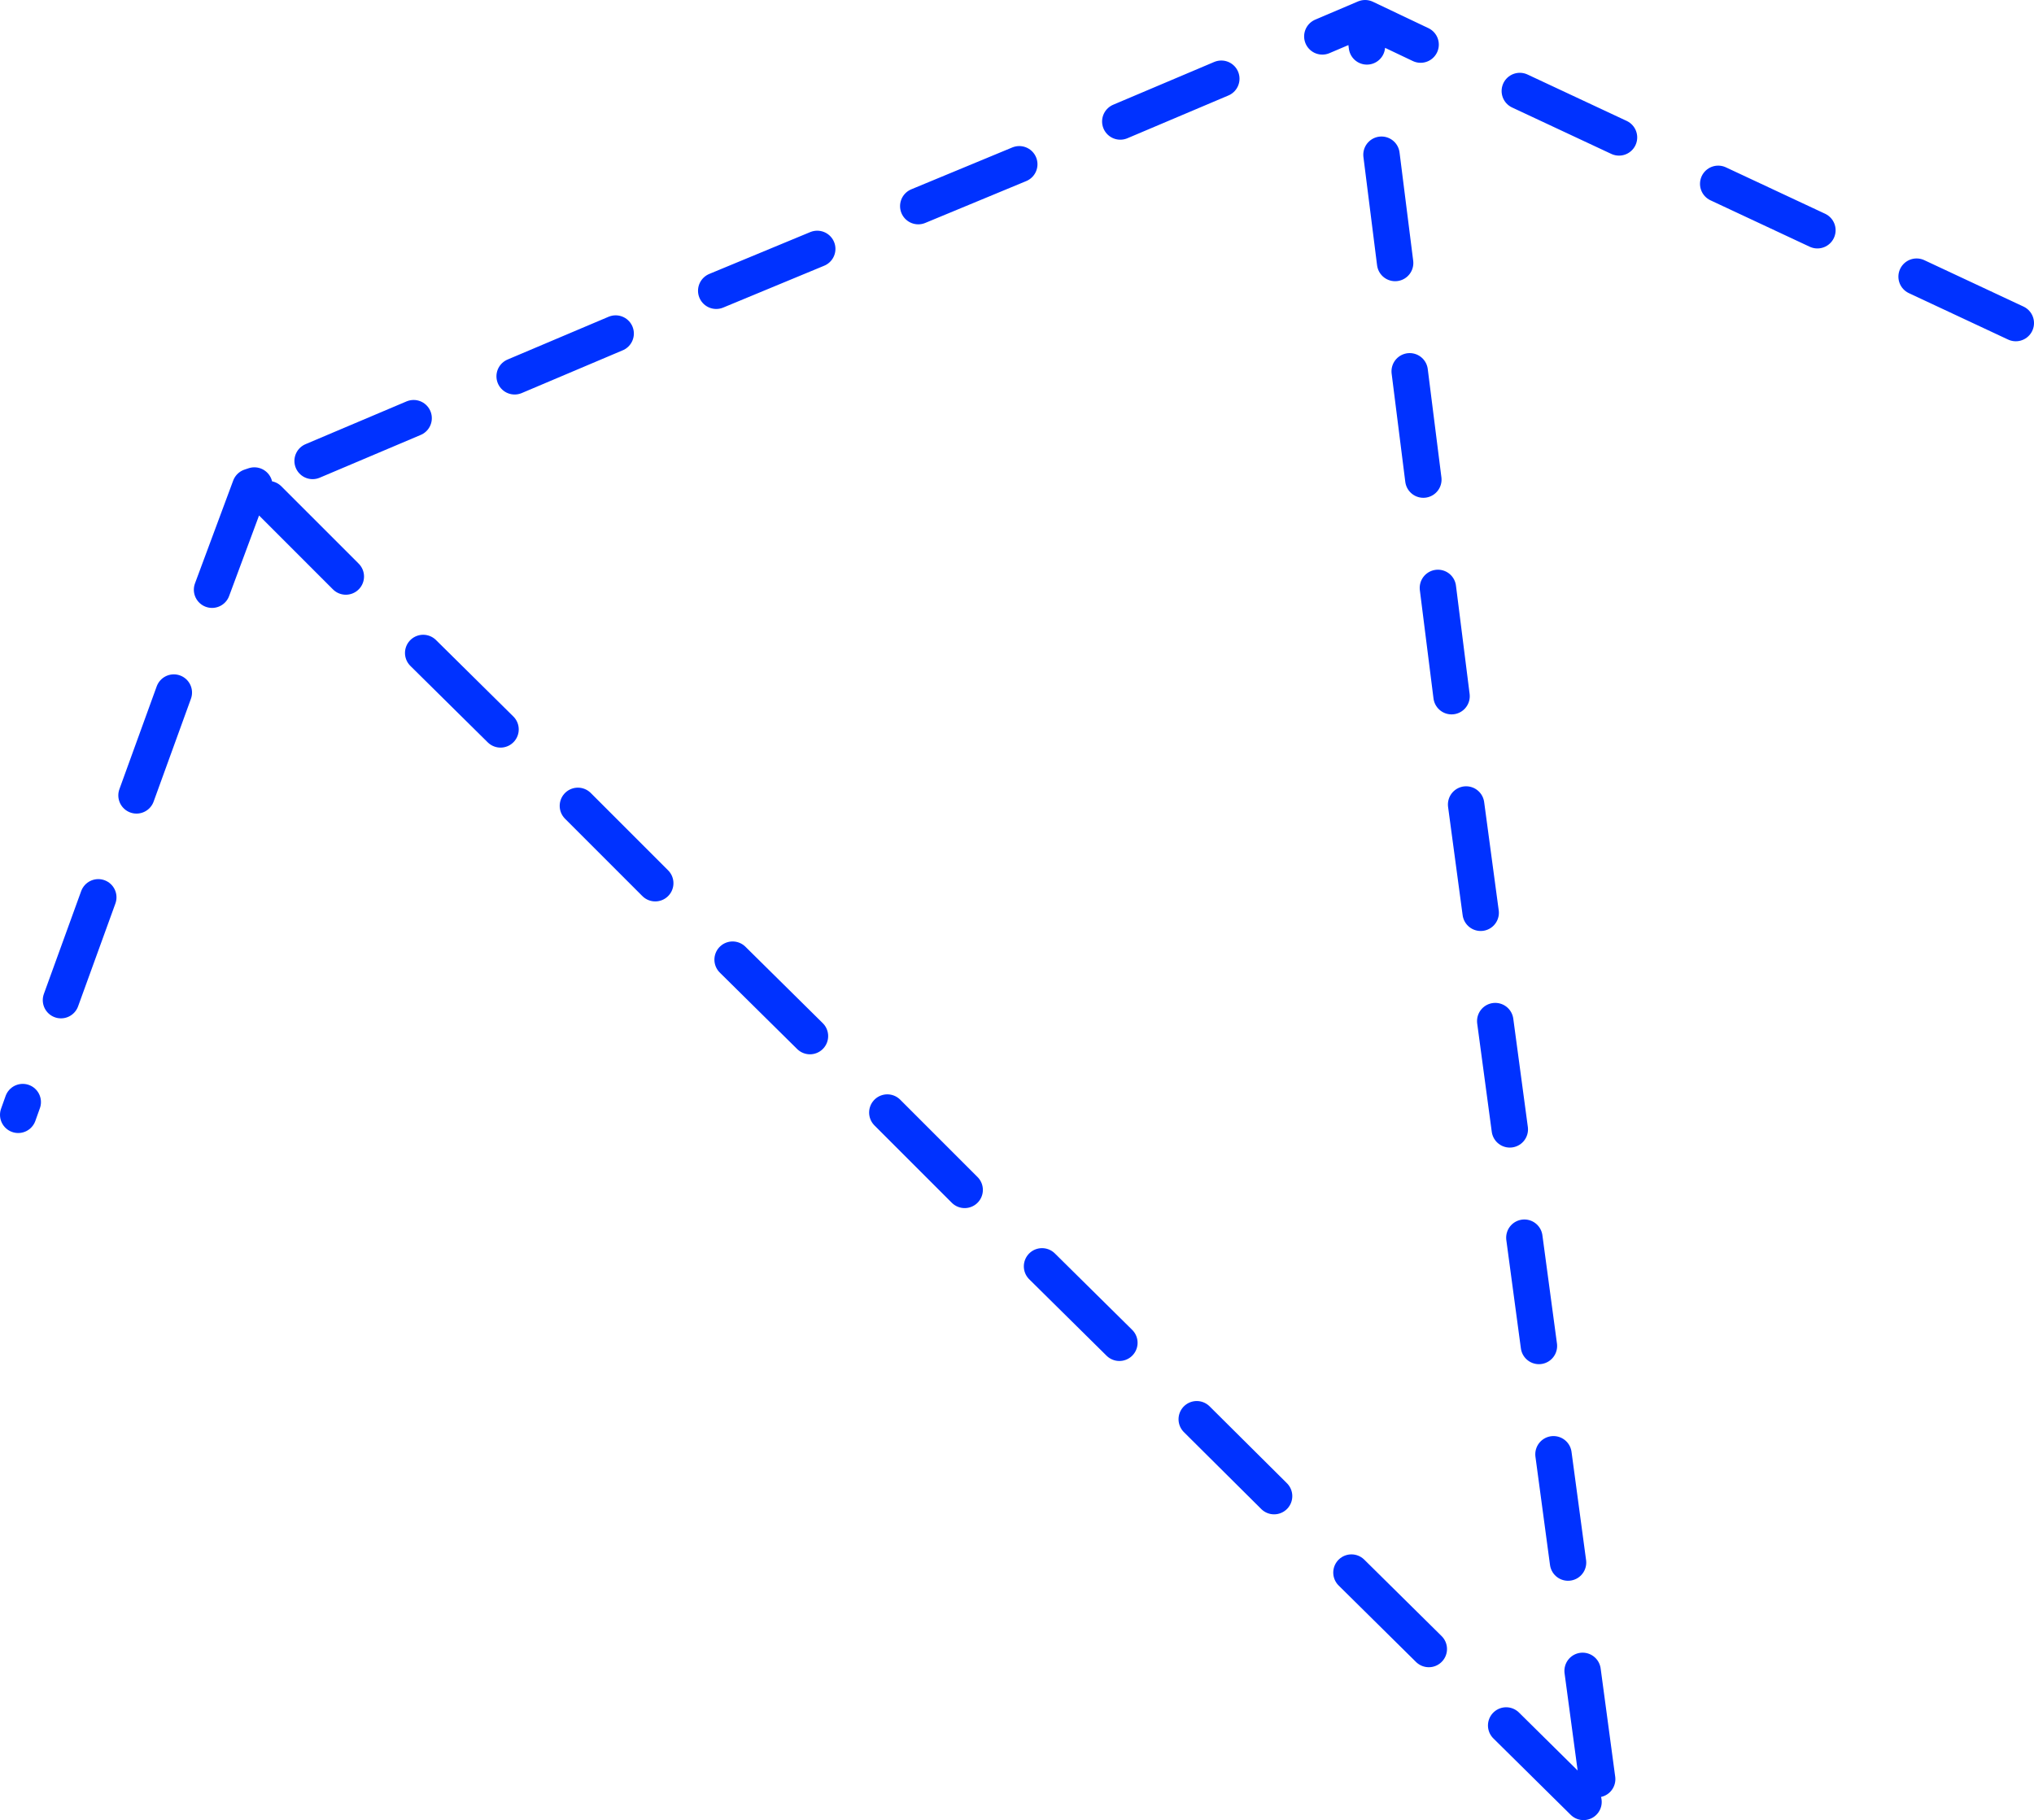 <?xml version="1.0" encoding="UTF-8" standalone="no"?>
<svg xmlns:xlink="http://www.w3.org/1999/xlink" height="200.0px" width="223.5px" xmlns="http://www.w3.org/2000/svg">
  <g transform="matrix(1.0, 0.0, 0.0, 1.0, 111.75, 100.0)">
    <path d="M38.45 -94.9 L38.25 -96.5 M44.35 -95.1 L38.25 -98.0 33.55 -96.0 M109.75 -64.5 L98.85 -69.6 M87.95 -74.7 L77.05 -79.8 M41.55 -71.1 L40.05 -83.0 M44.65 -47.3 L43.15 -59.2 M0.25 -81.95 L-10.85 -77.35 M47.75 -23.5 L46.25 -35.4 M-5.75 30.75 L-14.25 22.25 M45.25 81.2 L36.75 72.8 M11.25 47.55 L2.75 39.15 M28.25 64.4 L19.75 55.95 M54.15 24.1 L52.55 12.2 M57.35 47.9 L55.75 36.0 M63.75 95.5 L62.15 83.6 M62.25 98.0 L53.75 89.6 M60.55 71.7 L58.95 59.8 M50.95 0.3 L49.35 -11.6 M-22.75 13.85 L-31.25 5.45 M22.45 -91.35 L11.35 -86.65 M66.15 -84.9 L55.25 -90.0 M-44.1 -63.35 L-55.2 -58.65 M-83.8 -46.65 L-84.25 -46.5 -88.45 -35.2 M-100.95 -1.4 L-105.05 9.9 M-92.65 -23.9 L-96.75 -12.6 M-56.75 -19.85 L-65.25 -28.25 M-39.75 -2.95 L-48.25 -11.45 M-73.75 -36.65 L-82.25 -45.15 M-66.3 -54.05 L-77.4 -49.35 M-109.25 21.1 L-109.75 22.5 M-21.95 -72.65 L-33.05 -68.05" fill="none" stroke="#0032ff" stroke-linecap="round" stroke-linejoin="round" stroke-width="4.0"/>
  </g>
</svg>
